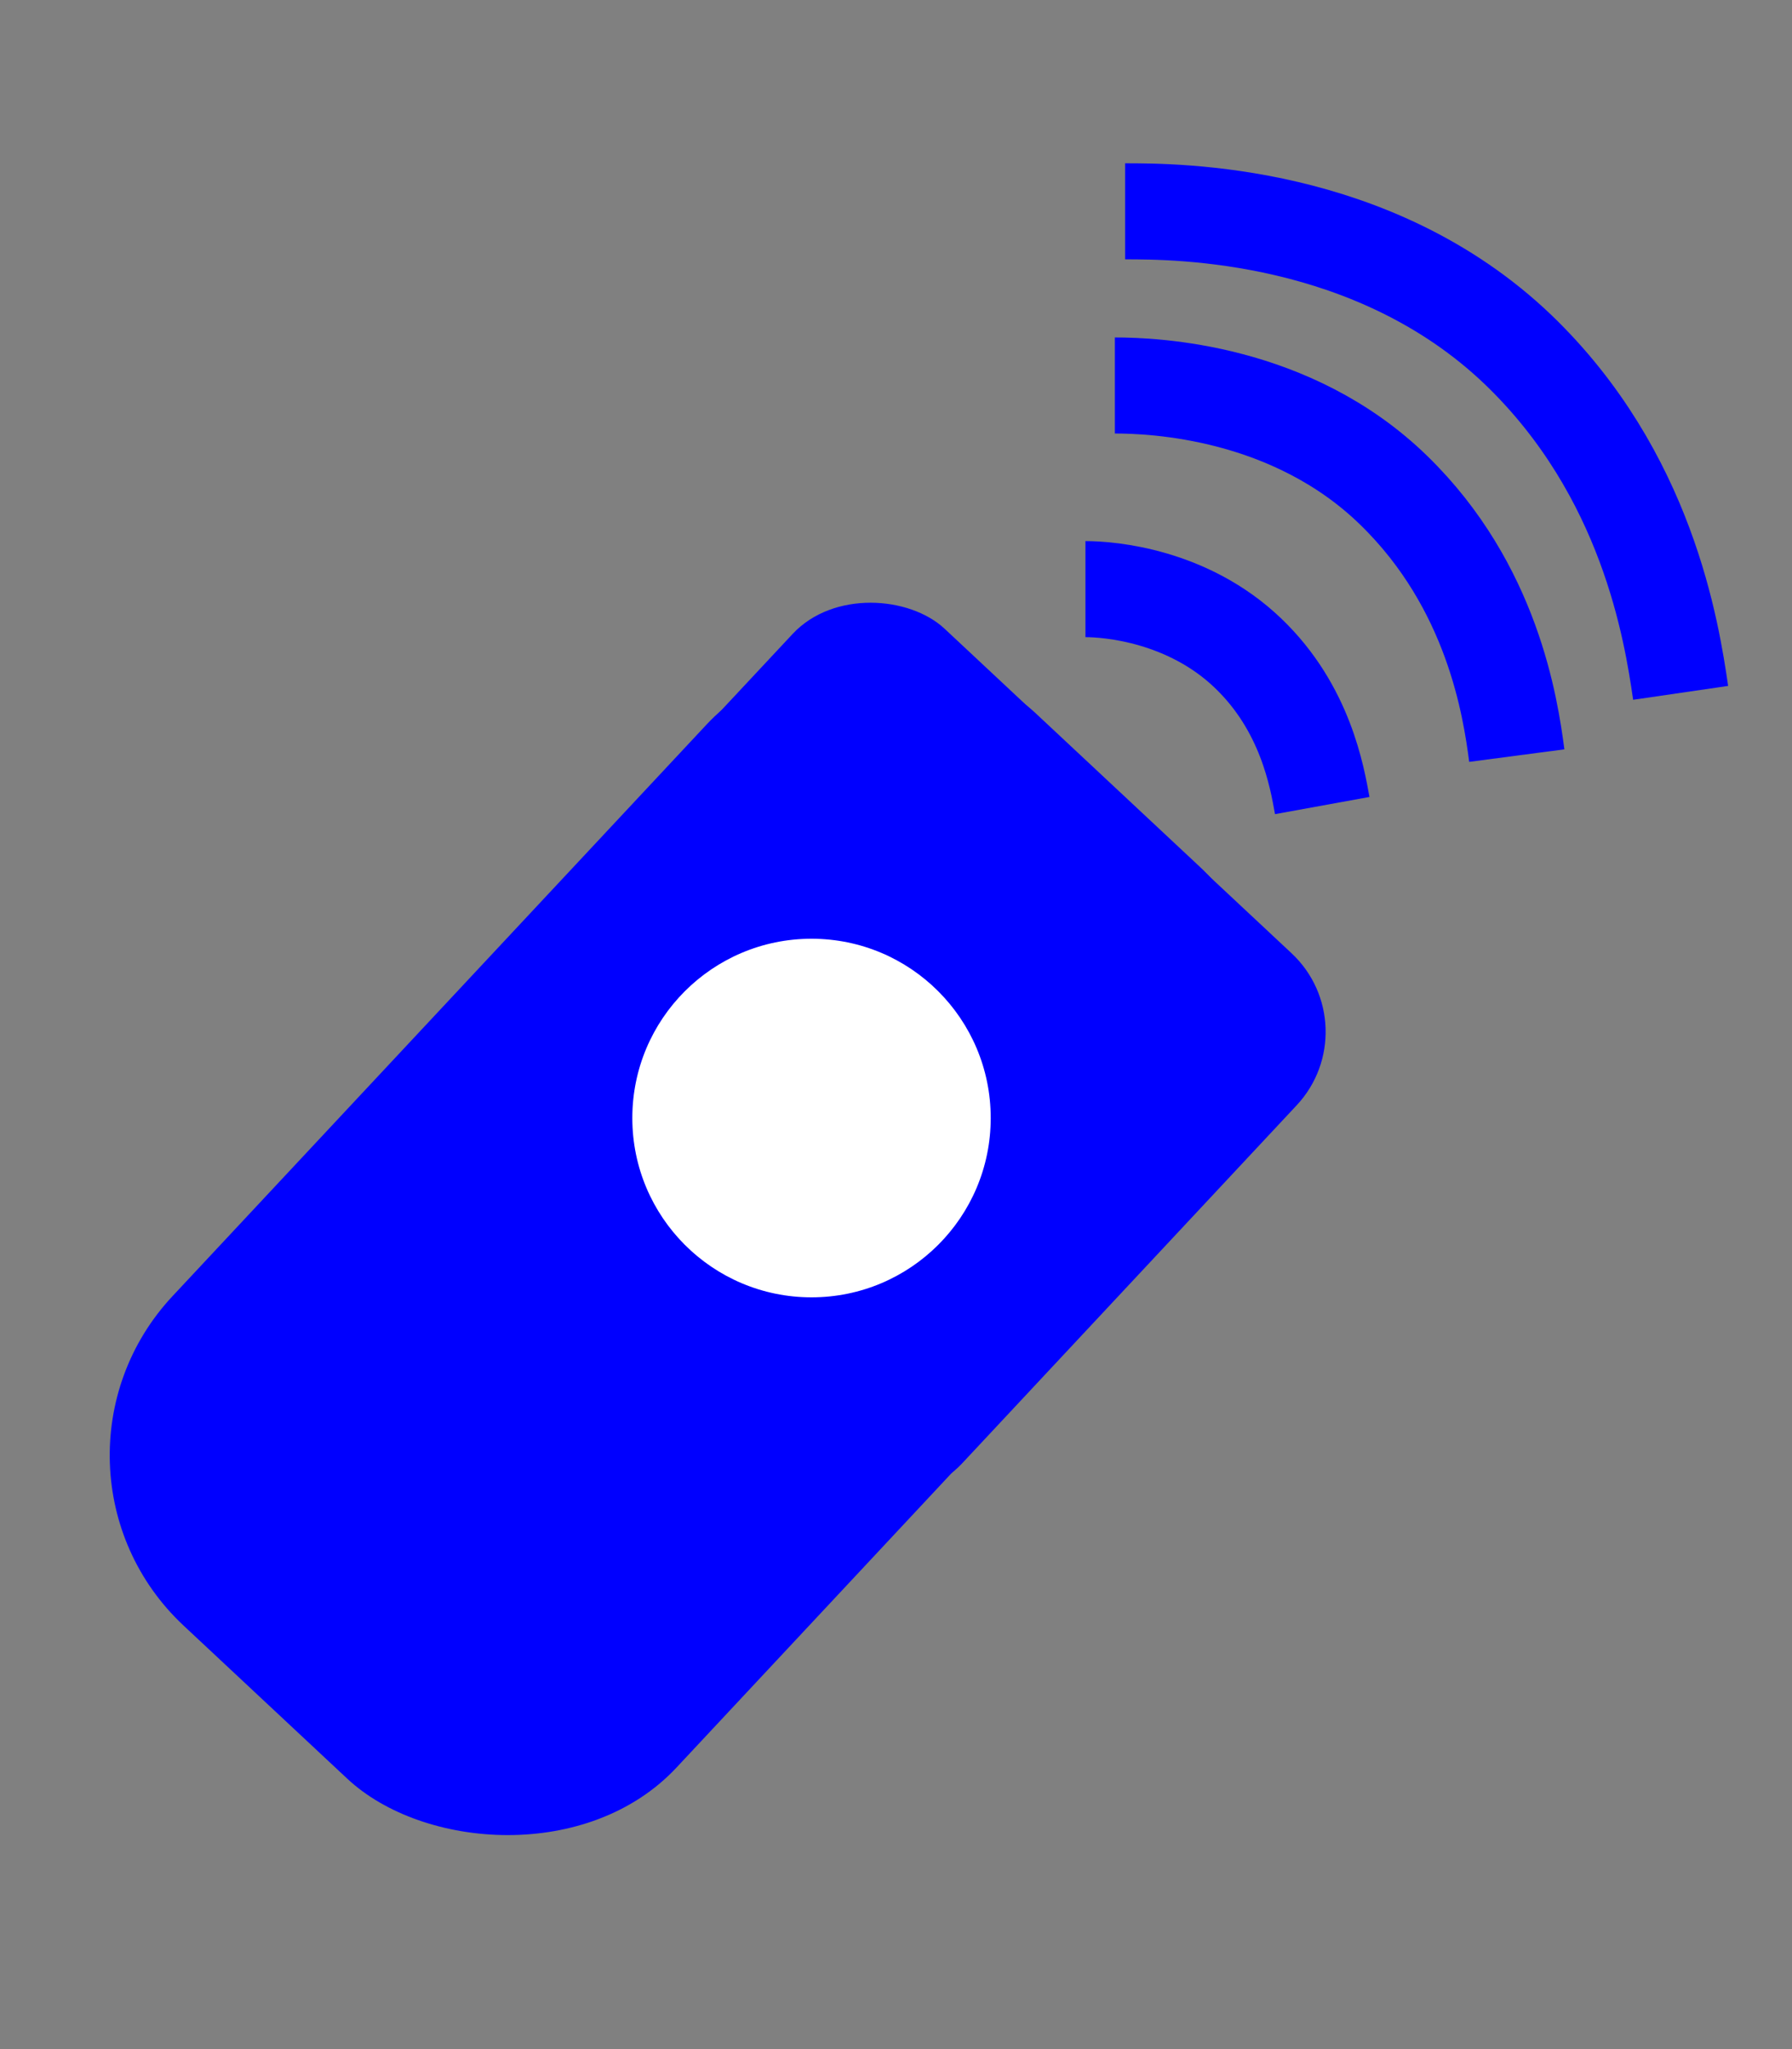 <?xml version="1.0" encoding="UTF-8"?>
<svg id="_レイヤー_1" data-name=" レイヤー 1" xmlns="http://www.w3.org/2000/svg" width="14" height="16" viewBox="0 0 14 16">
  <rect x="0" y="0" width="14" height="16" fill="#808080" stroke="none"/>
  <defs>
    <style>
      .cls-1 {
        fill: #fff;
      }

      .cls-2 {
        fill: blue;
      }

      .cls-3, .cls-4 {
        fill: none;
      }

      .cls-4 {
        stroke: blue;
        stroke-miterlimit: 10;
        stroke-width: .75px;
      }
    </style>
  </defs>
  <rect class="cls-3" width="14" height="16"/>
  <g>
    <rect class="cls-2" x=".53" y="7.04" width="9.75" height="5.39" rx="1.82" ry="1.82" transform="translate(-5.4 7.03) rotate(-46.93)"/>
    <rect class="cls-2" x="4.09" y="5.49" width="5.51" height="5.39" rx=".84" ry=".84" transform="translate(-3.8 7.6) rotate(-46.93)"/>
  </g>
  <circle class="cls-1" cx="6.34" cy="8.73" r="1.4"/>
  <path class="cls-4" d="m8.79,1.65c.4,0,1.94,0,3.07,1.08,1.01.97,1.2,2.2,1.27,2.68"/>
  <path class="cls-4" d="m8.71,3.01c.3,0,1.38.04,2.18.82.77.75.91,1.69.96,2.07"/>
  <path class="cls-4" d="m8.48,4.6c.19,0,.8.05,1.27.5.45.43.54.97.58,1.19"/>
</svg>